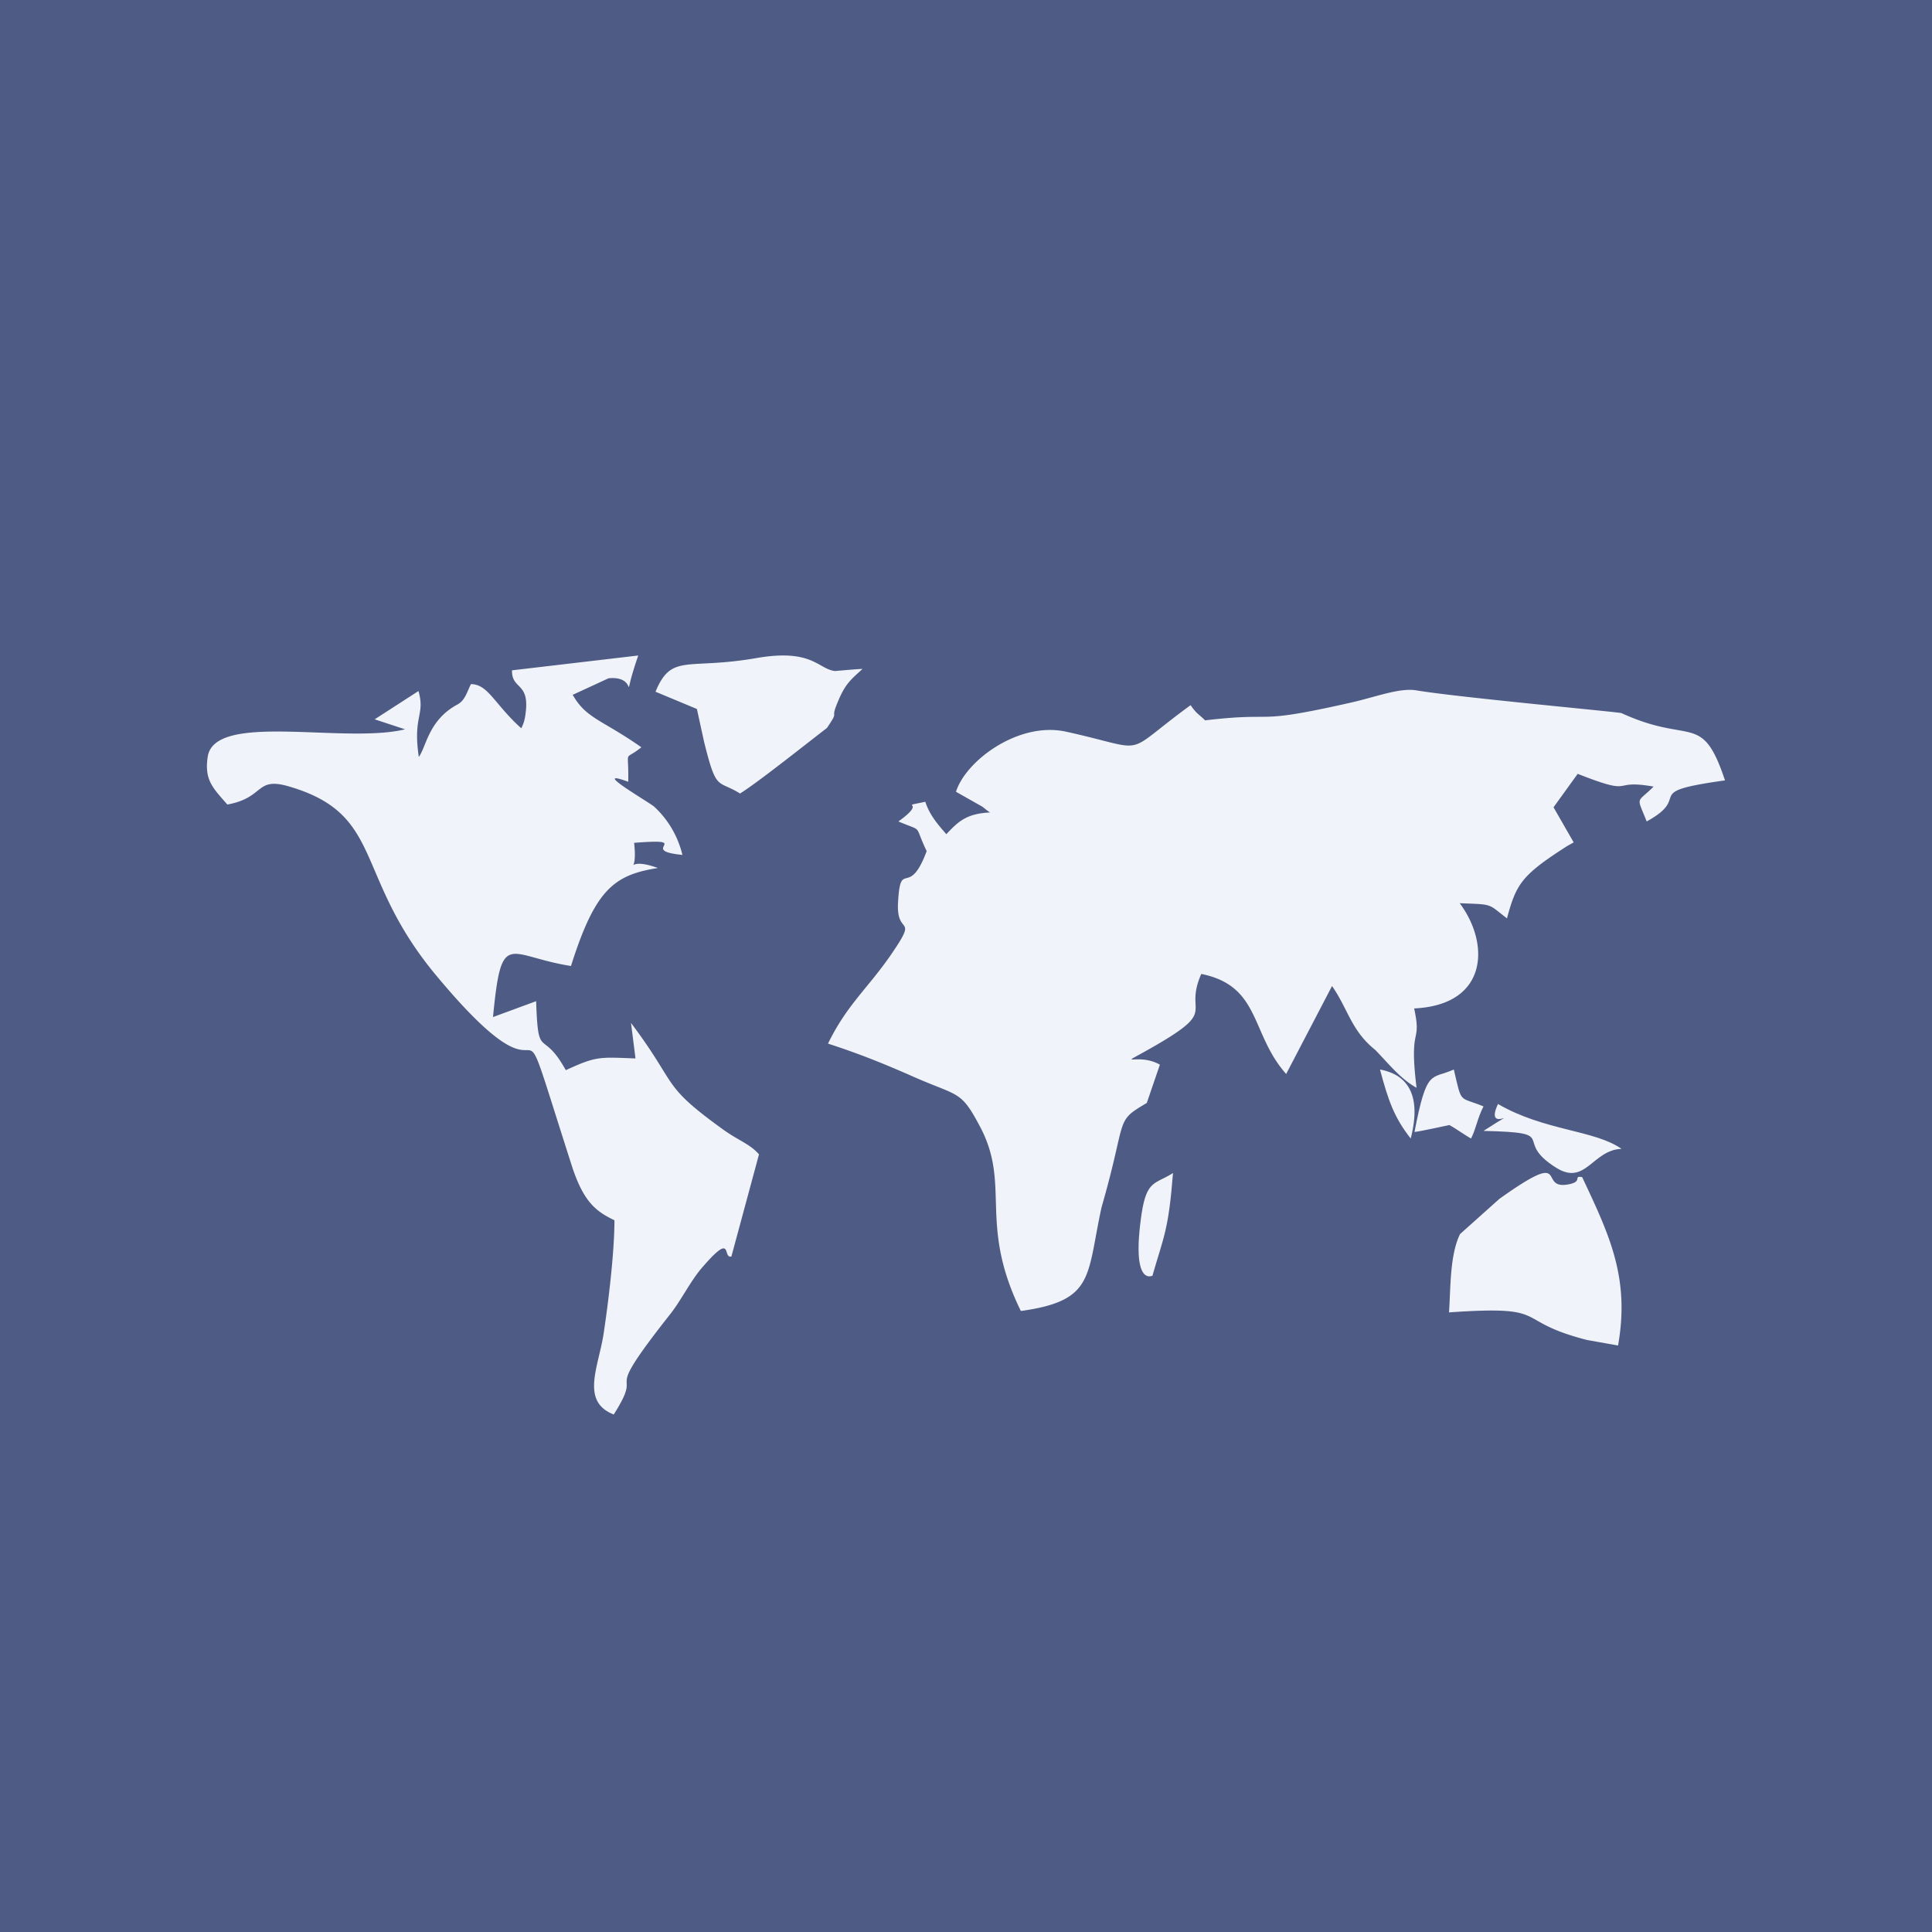 <svg width="56" height="56" viewBox="0 0 56 56" xmlns="http://www.w3.org/2000/svg"><path fill="#4E5B85" d="M0 0h56v56H0z"/><path d="m45.61 24.41-.58-1.01.7-.97c1.73.68.9.14 2.2.37-.5.5-.5.25-.2 1.01 1.37-.75-.24-.84 2.27-1.19-.67-2.01-.98-1.02-3-1.95-.06-.03-4.77-.46-5.95-.66-.49-.08-1.2.2-1.87.35-2.96.67-2.05.26-4.25.52-.2-.2-.23-.17-.42-.44-2.06 1.5-1.11 1.32-3.6.77-1.38-.31-2.92.84-3.2 1.74l.76.43c.03.02.17.14.23.17-.7.03-.94.28-1.27.63-.26-.3-.48-.55-.61-.94-.86.18.12-.07-.78.57.75.32.43.05.82.86-.52 1.4-.76.19-.83 1.49-.06 1.02.63.3-.23 1.55-.67.96-1.26 1.43-1.8 2.54.9.29 1.64.59 2.5.97 1.32.58 1.35.37 1.94 1.5.85 1.67-.08 2.77 1.15 5.28 2.15-.3 1.9-1 2.34-3.01.76-2.63.36-2.46 1.31-3.02l.38-1.11c-.7-.4-1.43.21 0-.63 1.66-.98.69-.85 1.2-2 1.73.35 1.42 1.73 2.46 2.9l1.33-2.55c.47.68.56 1.3 1.25 1.85.39.4.73.84 1.2 1.1-.23-1.86.16-1.23-.07-2.3 2.15-.1 2.2-1.88 1.32-3.05.98.04.8 0 1.37.44.27-1 .42-1.25 1.75-2.1l.18-.1ZM13.26 20.42c-.84.45-.9 1.22-1.12 1.52-.18-1.19.19-1.21-.01-1.91l-1.27.82.88.29c-1.76.43-5.53-.52-5.72.8-.1.67.15.9.57 1.38 1.1-.2.8-.82 1.8-.52 2.79.82 1.83 2.6 4.3 5.53 3.83 4.58 1.88-.79 3.9 5.51.34 1.02.7 1.28 1.22 1.53 0 .94-.18 2.4-.31 3.26-.14.97-.69 1.99.29 2.37.96-1.52-.5-.2 1.63-2.9.32-.4.61-1 .95-1.38.9-1.04.56-.23.83-.3l.8-2.96c-.26-.3-.58-.39-1.04-.72-1.83-1.32-1.28-1.24-2.67-3.09l.13 1.03c-1.05-.04-1.13-.07-2.02.34-.69-1.25-.8-.23-.86-2l-1.25.46c.25-2.58.41-1.77 2.26-1.48.7-2.21 1.24-2.64 2.52-2.84-1.1-.4-.56.41-.69-.73 1.79-.14.06.22 1.4.35a2.78 2.78 0 0 0-.82-1.4c-.15-.13-1.9-1.14-.75-.72.02-1.01-.15-.57.38-1-1.14-.8-1.6-.83-1.99-1.52l1.04-.48c.96-.09.3.96.86-.66l-3.66.43c-.01.56.5.34.4 1.2-.03.27-.07.35-.13.48-.78-.7-.96-1.28-1.46-1.28-.12.24-.17.47-.39.59ZM45.86 34.12c-.28-.05.04.13-.4.21-.92.17.12-1.09-2 .42l-1.14 1.02c-.3.61-.27 1.57-.32 2.27 3.04-.21 1.78.23 4 .8l.9.16c.35-1.97-.26-3.22-1.04-4.88ZM19 20.05l1.2.5.21.96c.36 1.45.38 1.08 1.04 1.49.49-.3 1.87-1.4 2.52-1.9.35-.52.12-.25.26-.62.25-.65.4-.75.77-1.09-.15 0-.78.06-.8.06-.49-.06-.65-.65-2.25-.38-2.04.36-2.48-.15-2.95.98Z" fill="#F0F3FA"/><path d="M42.64 33c.15-.3.18-.58.36-.93-.72-.3-.62-.04-.86-1.07-.66.3-.78-.06-1.14 1.81.15-.01 1-.2 1.01-.2.19.1.46.3.63.39ZM43.42 32c-.44.94.89-.07-.42.78 2.29.05.8.25 2.11 1.07.85.53 1.05-.52 1.89-.55-.78-.55-2.24-.52-3.58-1.3ZM40.89 33c.35-1.36-.18-1.87-.89-2 .24.9.41 1.39.89 2ZM33.4 36.99c.34-1.18.47-1.33.6-2.99-.51.33-.76.19-.91 1.18-.31 2.11.3 1.8.3 1.8Z" fill="#F0F3FA"/></svg>